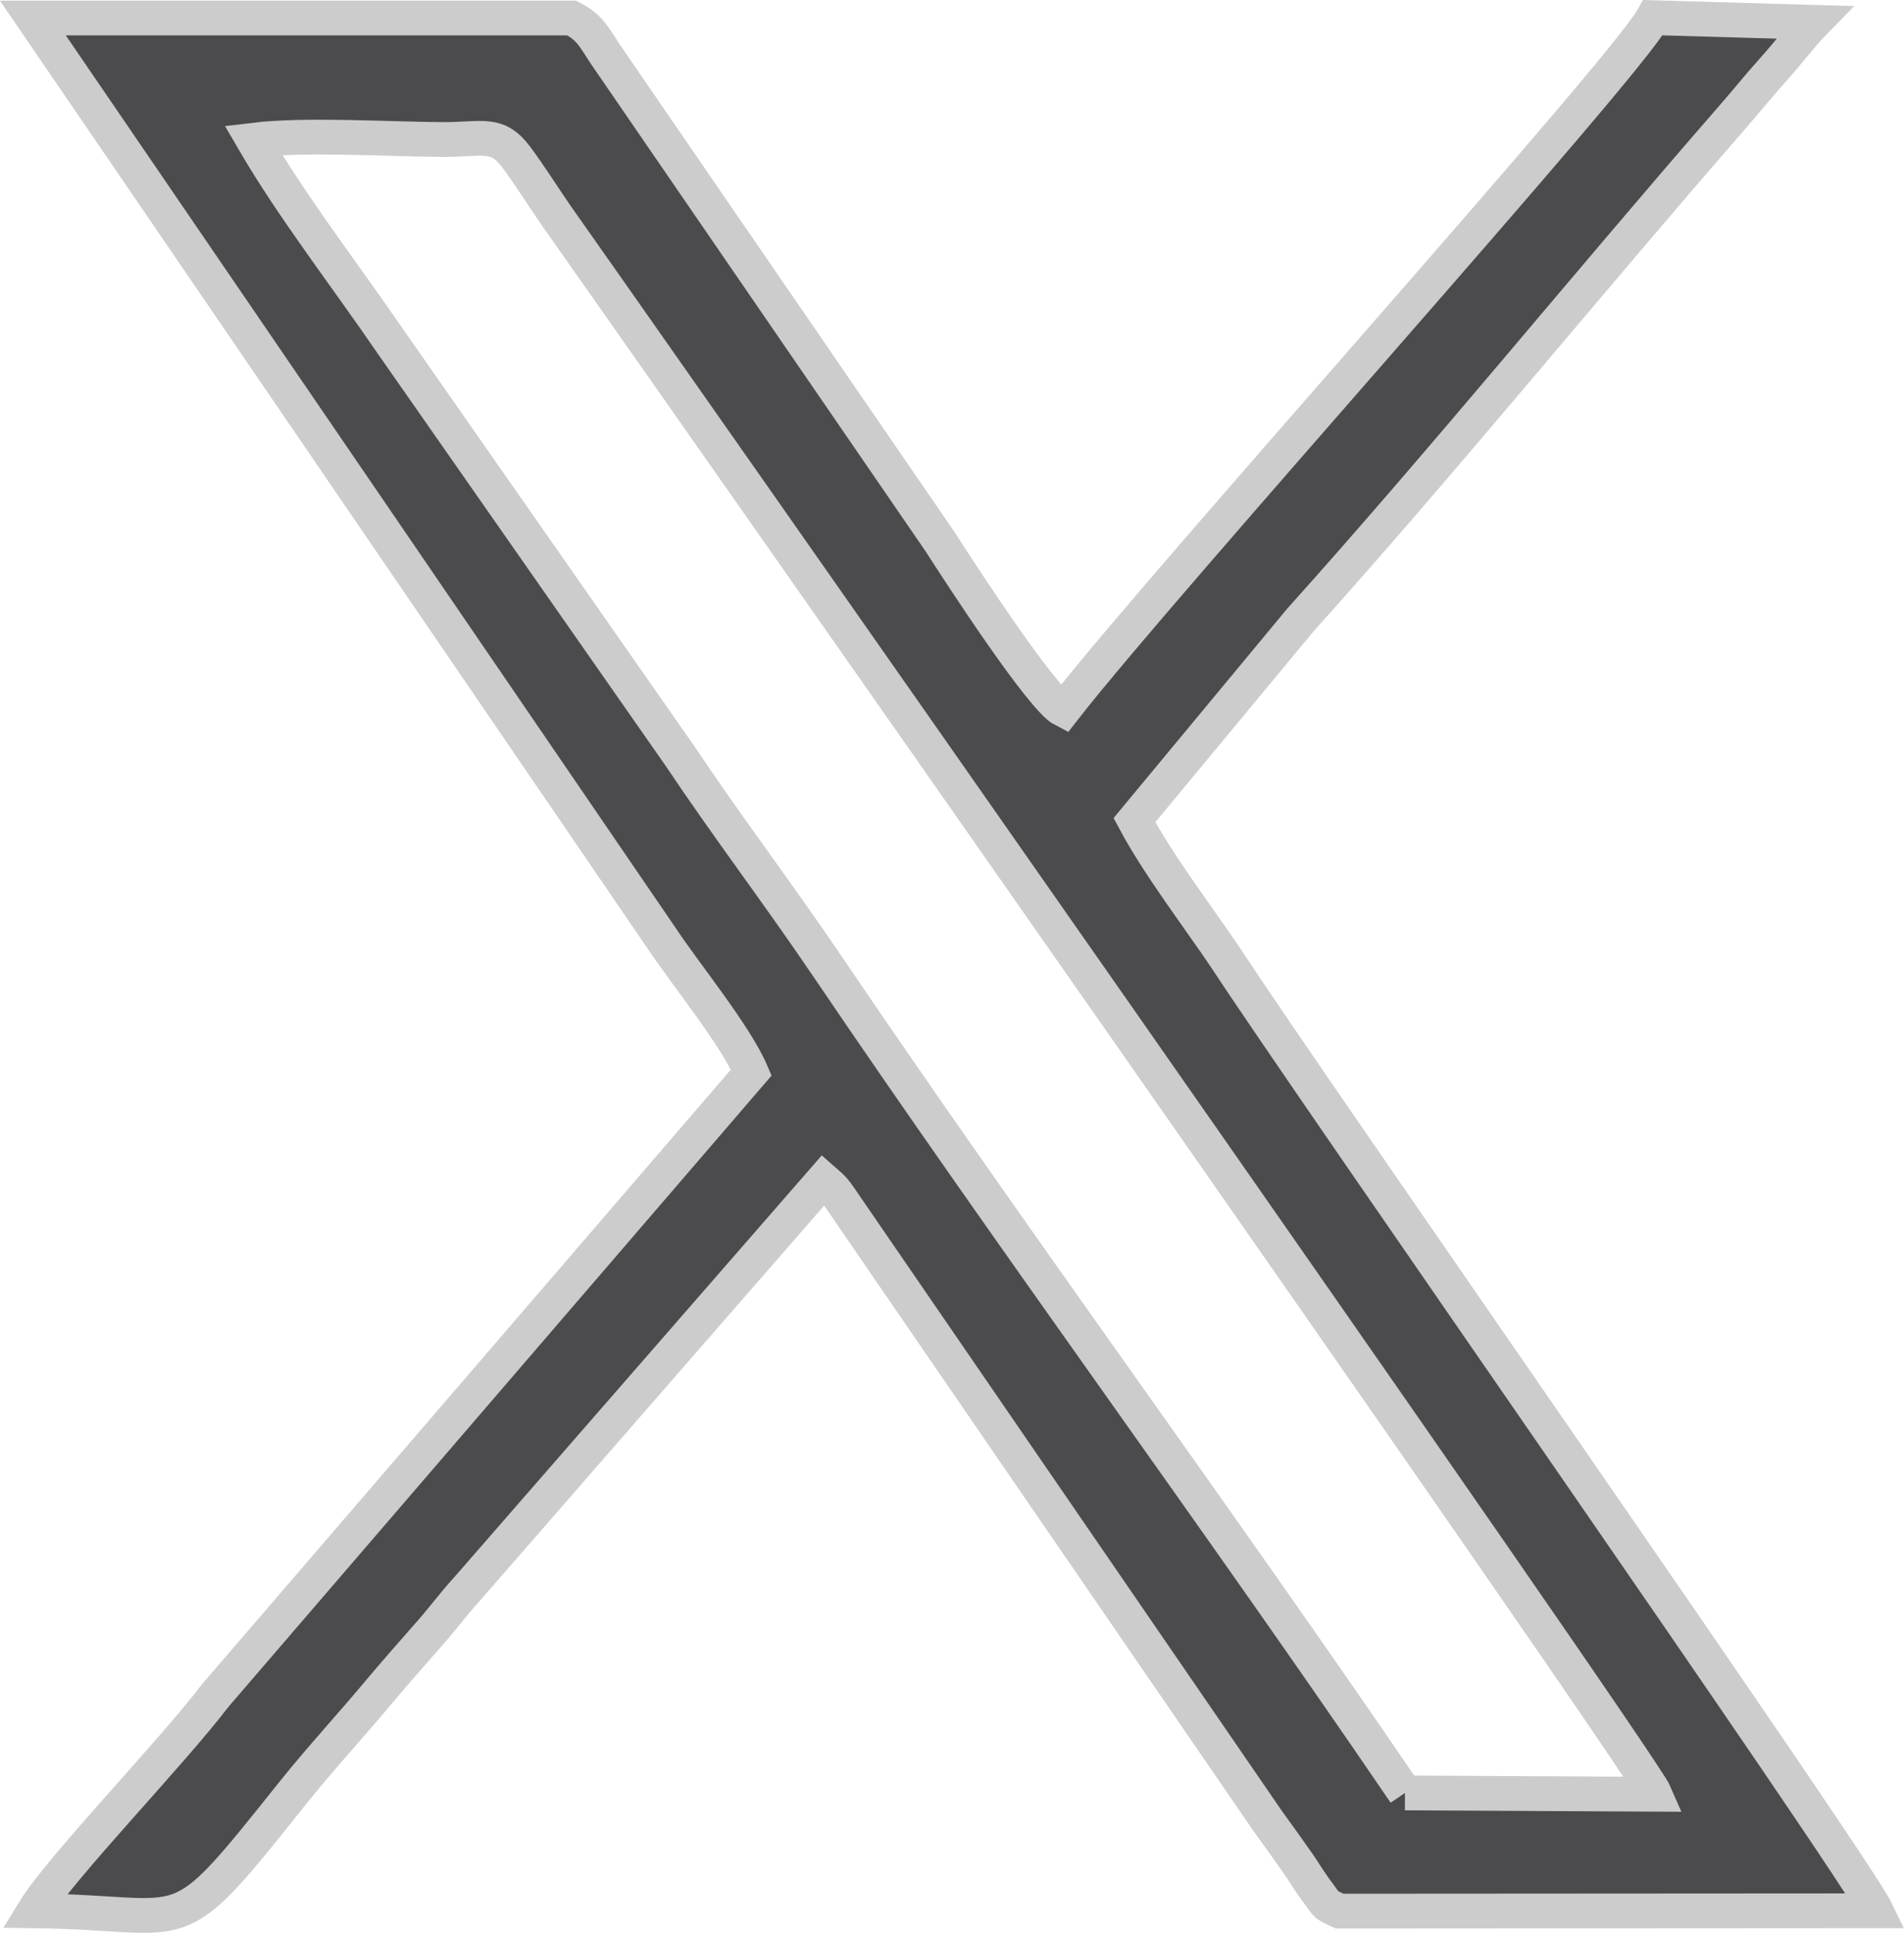 <?xml version="1.0" encoding="UTF-8"?>
<!DOCTYPE svg PUBLIC "-//W3C//DTD SVG 1.1//EN" "http://www.w3.org/Graphics/SVG/1.1/DTD/svg11.dtd">
<!-- Creator: CorelDRAW X7 -->
<svg xmlns="http://www.w3.org/2000/svg" xml:space="preserve" width="5.702in" height="5.788in" version="1.1" style="shape-rendering:geometricPrecision; text-rendering:geometricPrecision; image-rendering:optimizeQuality; fill-rule:evenodd; clip-rule:evenodd"
viewBox="0 0 5735 5821"
 xmlns:xlink="http://www.w3.org/1999/xlink">
 <defs>
  <style type="text/css">
   <![CDATA[
    .str0 {stroke:#CCCCCC;stroke-width:104.748}
    .fil0 {fill:#4B4B4D}
   ]]>
  </style>
 </defs>
 <g id="Layer_x0020_1">
  <path class="fil0 str0" d="M4232 5400c-568,-834 -1178,-1660 -1742,-2493 -147,-217 -298,-415 -441,-629l-871 -1247c-136,-199 -297,-406 -415,-609 156,-19 404,-3 571,-2 125,0 164,-25 224,57 37,50 80,118 118,173 184,260 3265,4651 3309,4754l-753 -4zm-1969 -2170l-1615 1877c-133,175 -464,516 -545,648 489,6 408,110 779,-355 84,-105 174,-202 260,-305 48,-57 91,-106 135,-156 62,-69 81,-100 134,-158l1069 -1227c26,23 28,21 57,64l1281 1866c35,48 59,82 97,136 13,20 33,51 46,69 40,53 25,44 74,67l1616 -1c-69,-142 -1715,-2496 -1957,-2867 -86,-128 -204,-281 -277,-418l500 -603c433,-482 867,-1016 1293,-1505 51,-58 82,-98 126,-147 55,-61 86,-105 128,-148l-485 -14c-89,161 -1479,1703 -1776,2085 -65,-33 -314,-417 -371,-506l-997 -1452c-43,-61 -52,-95 -113,-126l-1623 0 1892 2769c75,113 223,293 272,407l0 0z"/>
 </g>
</svg>
